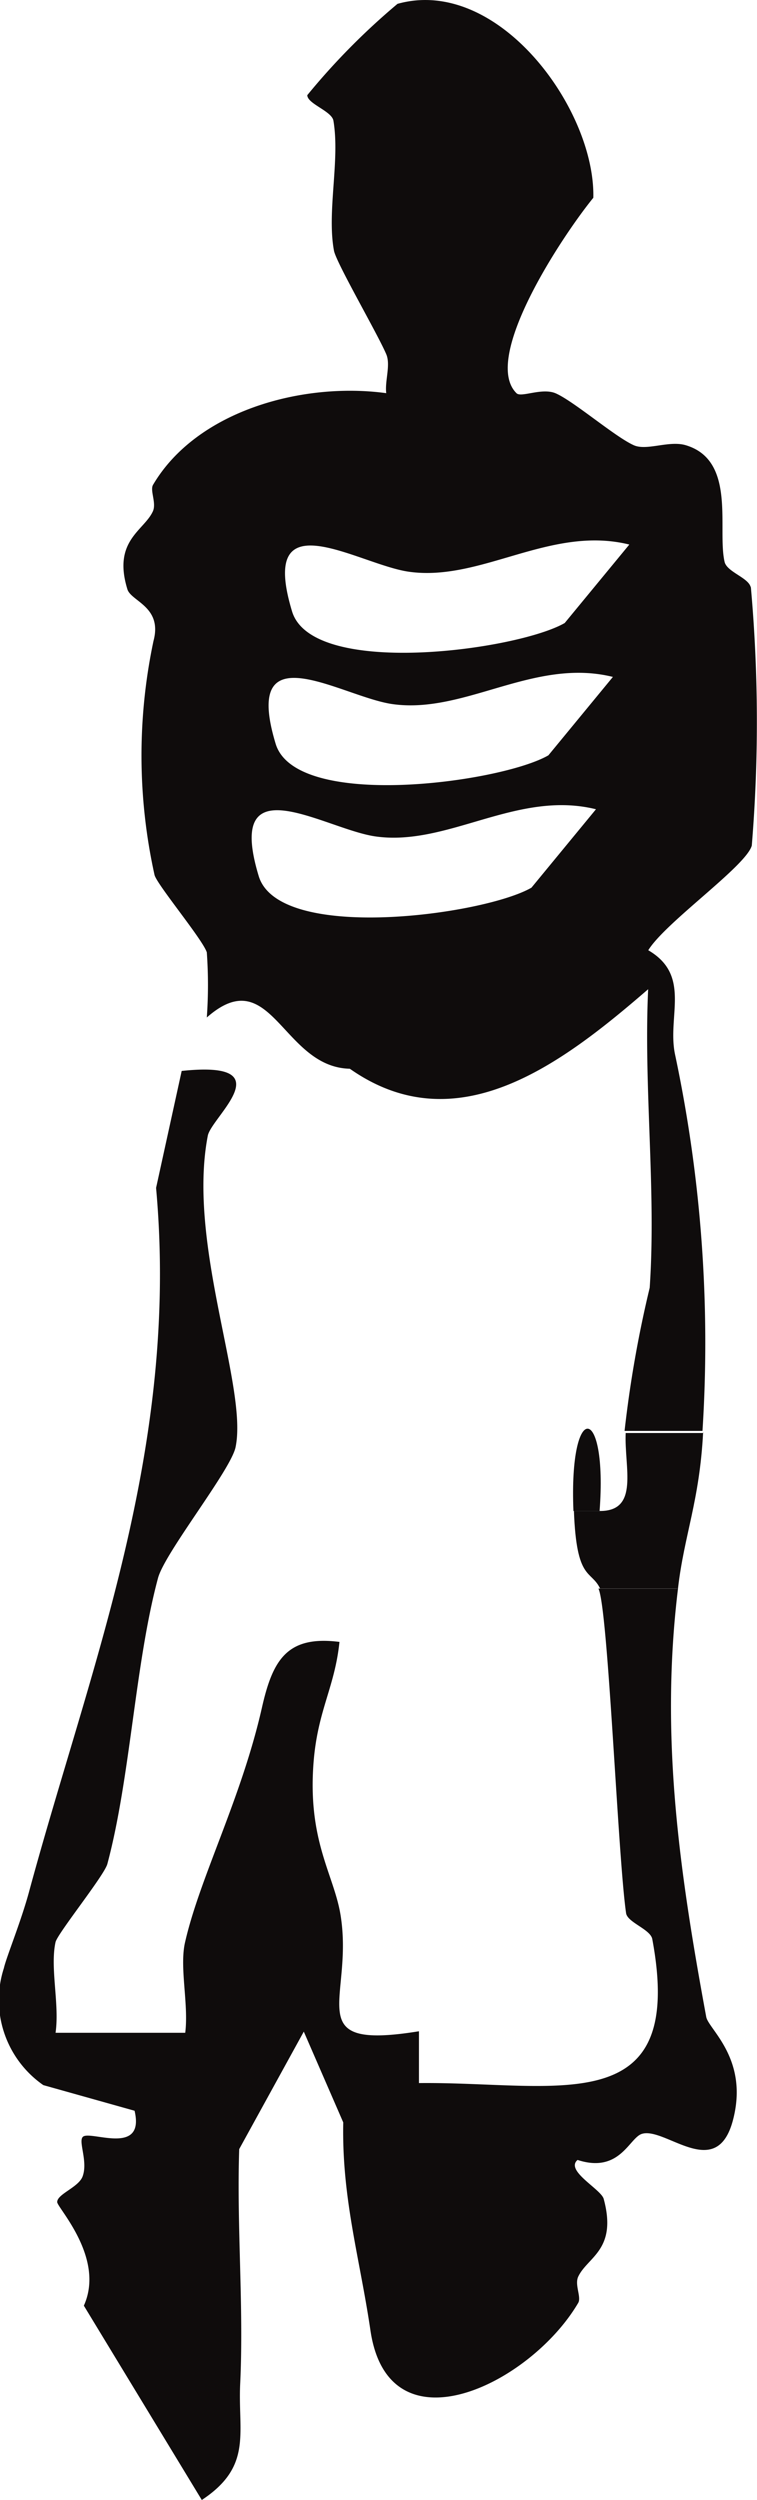<svg xmlns="http://www.w3.org/2000/svg" width="26.608" height="87.809" viewBox="0 0 26.608 87.809">
  <g id="in-pp03" transform="translate(0 0)">
    <path id="패스_98" data-name="패스 98" d="M348.285,733.061c-.631,5.171.036,9.873.991,15.044.072.432,1.513,1.478.937,3.64s-2.36.234-3.189.468c-.451.126-.775,1.406-2.27.919-.45.378.829,1.027.919,1.369.486,1.8-.577,2.036-.9,2.739-.126.288.126.721,0,.919-1.676,2.847-6.667,5.3-7.3.955-.378-2.558-1.009-4.63-.955-7.3l-1.387-3.189-2.27,4.126c-.09,2.721.162,5.5.036,8.216-.09,1.748.45,2.919-1.351,4.108L327.4,758.25c.757-1.676-.937-3.441-.937-3.639,0-.288.775-.523.9-.919.18-.522-.162-1.207,0-1.369.234-.252,2.2.7,1.82-.919l-3.207-.9a3.639,3.639,0,0,1-1.387-4.108c.09-.4.613-1.658.9-2.739,2.144-7.892,5.279-15.513,4.45-24.666l.9-4.108c3.586-.379,1.063,1.6.919,2.27-.739,3.82,1.423,8.847.973,10.955-.18.811-2.468,3.675-2.721,4.576-.811,3.009-.973,7.027-1.784,10.054-.108.4-1.73,2.414-1.82,2.739-.2.9.144,2.18,0,3.189h4.558c.126-1.027-.216-2.324,0-3.207.522-2.27,1.982-5.045,2.7-8.234.378-1.658.883-2.522,2.721-2.288-.162,1.568-.739,2.36-.9,4.108-.252,2.847.7,4.036.937,5.477.486,2.973-1.477,4.775,2.757,4.09v1.82c4.865-.054,9.405,1.387,8.2-5.063-.072-.342-.865-.577-.919-.9-.288-1.964-.631-10.721-.973-11.405h2.739Z" transform="translate(-324.453 -677.269)" fill="#0f0c0c"/>
    <path id="패스_99" data-name="패스 99" d="M340.19,721.91c-.126,2.414-.667,3.6-.883,5.477h-2.739c-.324-.667-.829-.252-.919-2.721h.919c1.387,0,.847-1.532.9-2.739h2.739Z" transform="translate(-315.476 -671.596)" fill="#0f0c0c"/>
    <path id="패스_100" data-name="패스 100" d="M336.565,724.727h-.919C335.484,720.781,336.853,720.961,336.565,724.727Z" transform="translate(-315.49 -671.656)" fill="#0f0c0c"/>
    <path id="패스_101" data-name="패스 101" d="M348.91,714.624c-.054-.342-.829-.541-.919-.9-.27-1.153.432-3.585-1.387-4.108-.595-.162-1.369.216-1.82,0-.667-.306-2.108-1.549-2.739-1.82-.486-.2-1.207.162-1.369,0-1.243-1.225,1.6-5.513,2.7-6.865.072-3.117-3.351-7.8-6.883-6.811a24.212,24.212,0,0,0-3.171,3.207c0,.306.865.559.919.9.234,1.388-.234,3.189.018,4.559.072.414,1.531,2.919,1.838,3.639.162.379-.054.937,0,1.369-2.937-.4-6.666.613-8.2,3.225-.108.2.126.631,0,.919-.306.685-1.423,1.027-.9,2.739.126.432,1.243.613.919,1.82a19.418,19.418,0,0,0,.036,8.216c.072.324,1.694,2.27,1.838,2.721a16.112,16.112,0,0,1,0,2.288c2.27-2,2.649,1.748,5.027,1.8,3.748,2.63,7.405-.126,10.486-2.793-.162,3.441.288,7.081.054,10.486a40.983,40.983,0,0,0-.883,5.027h2.739A48.754,48.754,0,0,0,346.244,731c-.27-1.333.577-2.757-.937-3.64.613-.991,3.441-2.955,3.639-3.676a53.212,53.212,0,0,0-.036-9.117Zm-7.712,10.54c-1.658.955-8.883,1.946-9.585-.414-1.207-4,2.324-1.64,4.108-1.387,2.541.36,4.973-1.64,7.748-.955l-2.27,2.757Zm.595-4.648c-1.658.955-8.883,1.946-9.585-.414-1.207-4,2.324-1.639,4.108-1.387,2.541.36,4.973-1.64,7.748-.955l-2.27,2.757Zm.577-4.649c-1.658.955-8.883,1.946-9.585-.414-1.207-4,2.324-1.64,4.108-1.387,2.54.36,4.973-1.64,7.748-.955Z" transform="translate(-322.521 -693.985)" fill="#0f0c0c"/>
  </g>
</svg>
